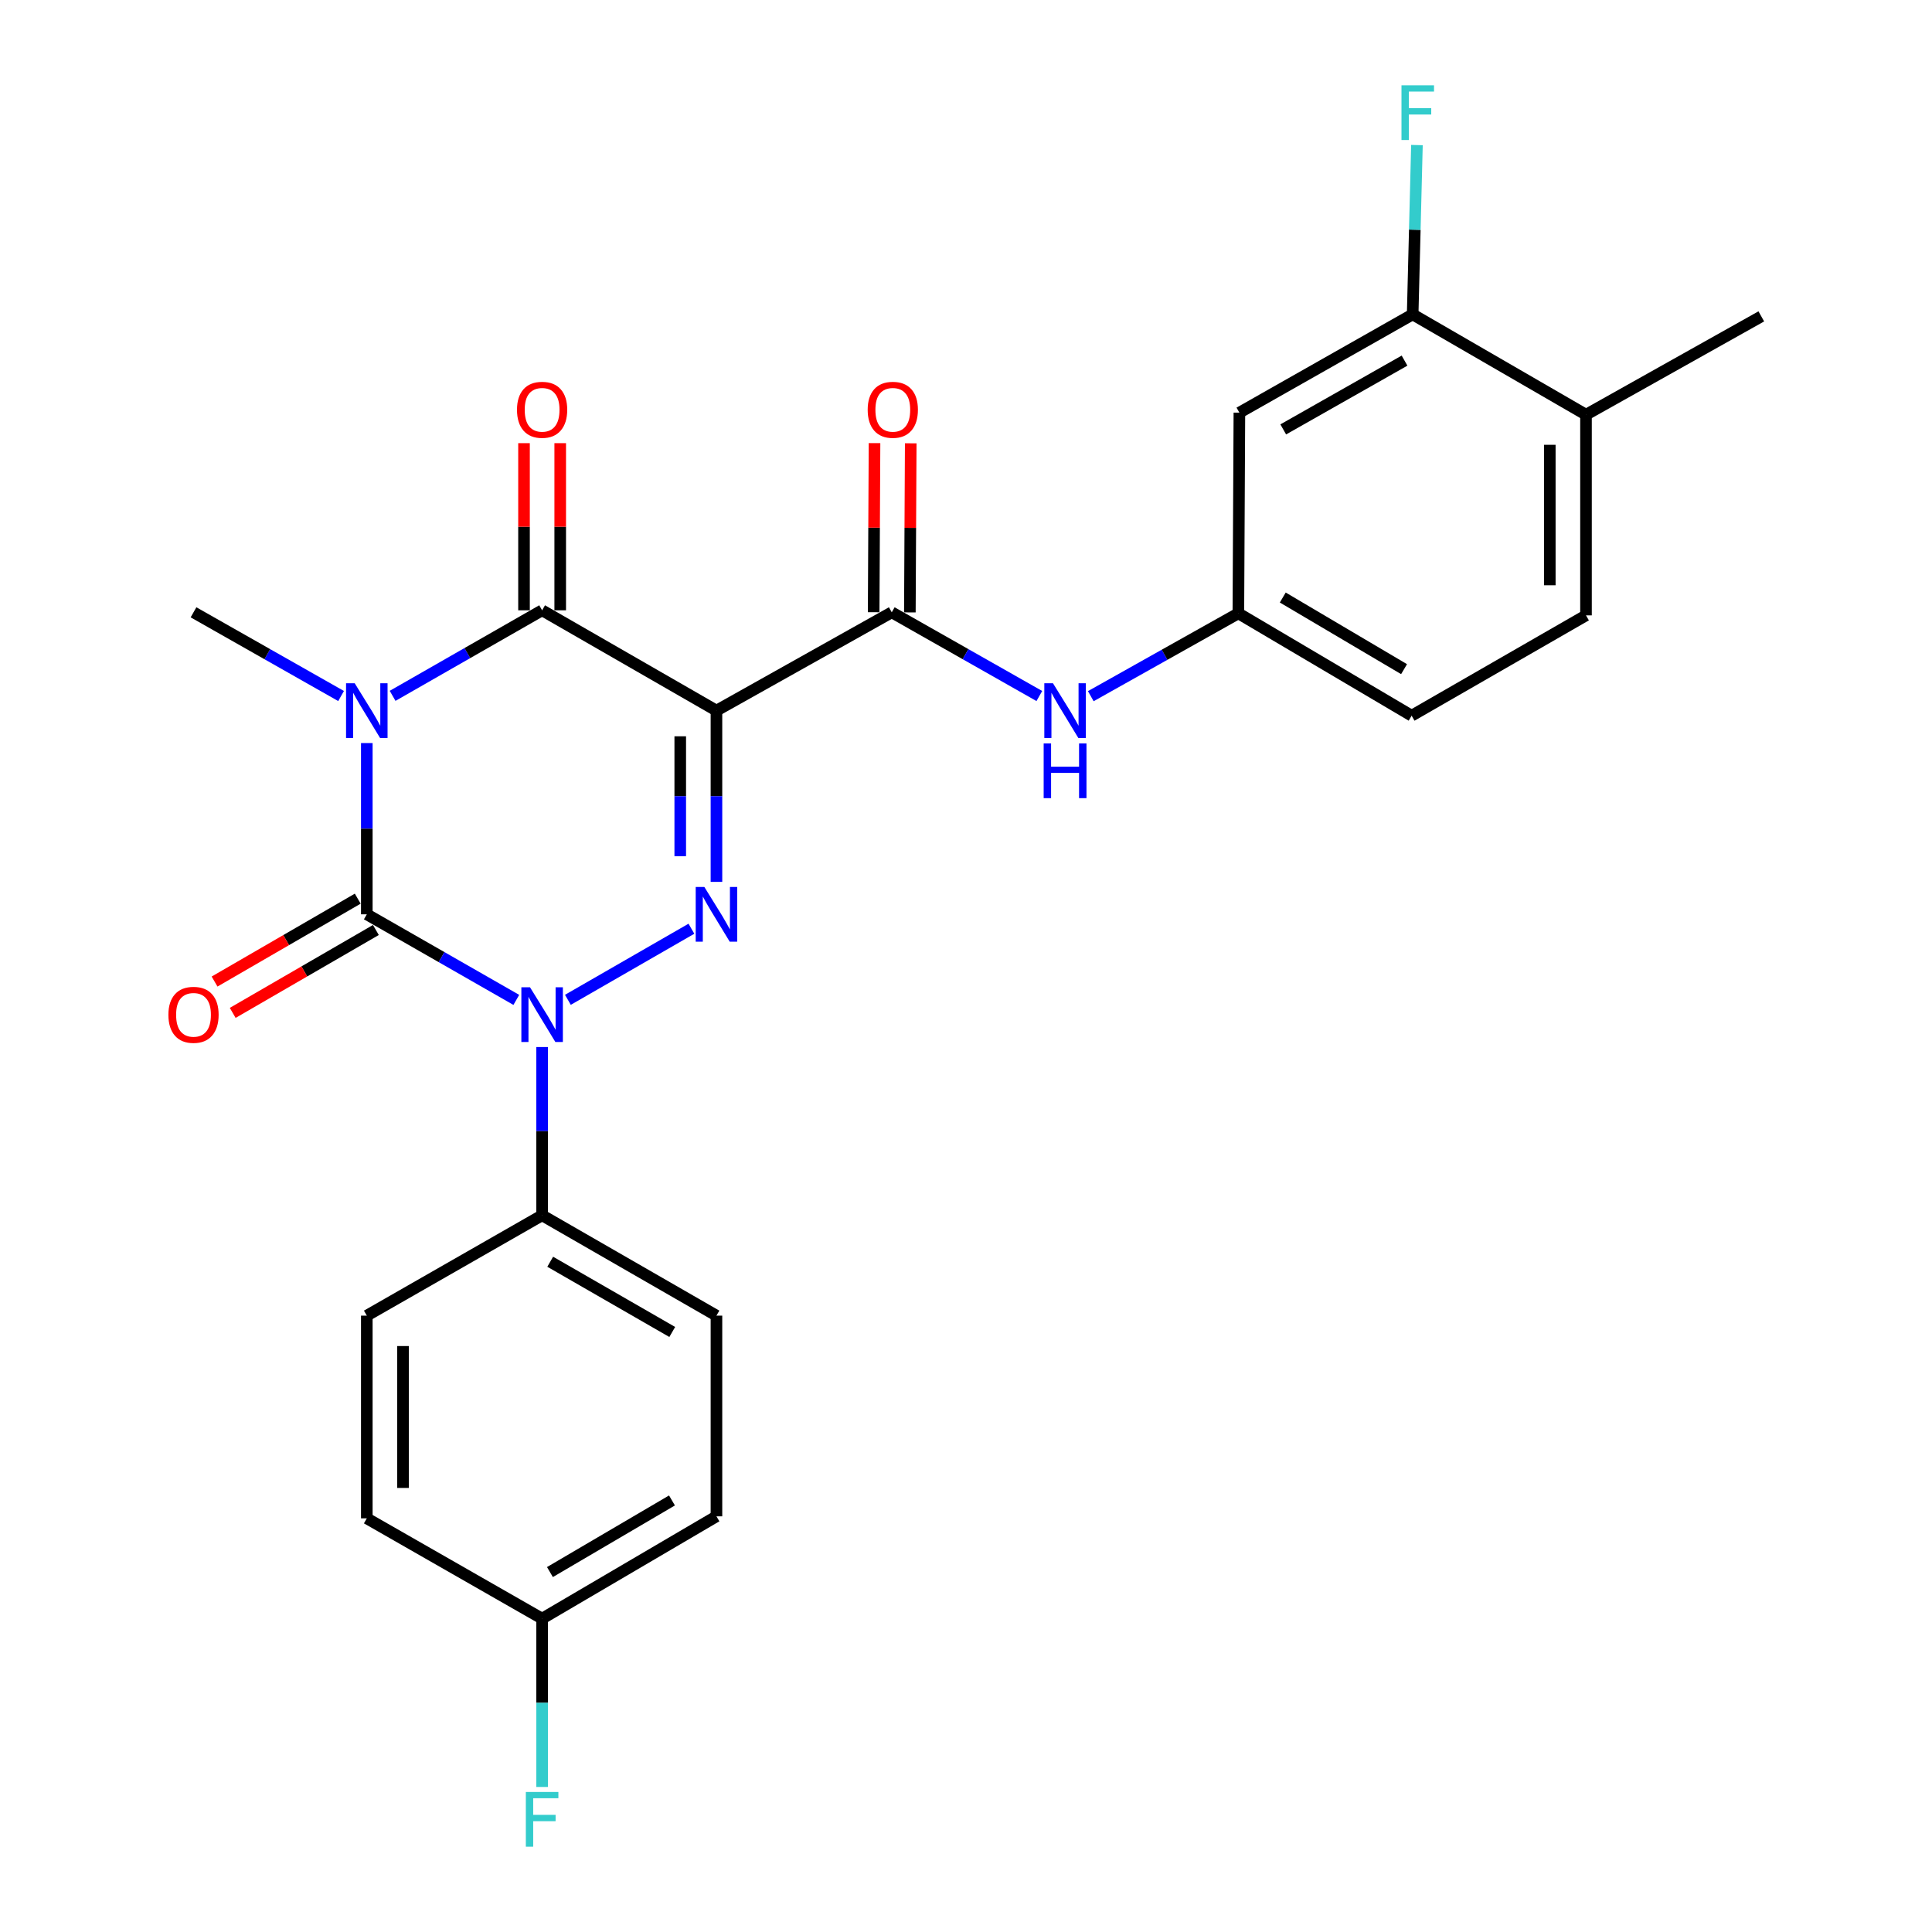 <?xml version='1.0' encoding='iso-8859-1'?>
<svg version='1.1' baseProfile='full'
              xmlns='http://www.w3.org/2000/svg'
                      xmlns:rdkit='http://www.rdkit.org/xml'
                      xmlns:xlink='http://www.w3.org/1999/xlink'
                  xml:space='preserve'
width='1000px' height='1000px' viewBox='0 0 1000 1000'>
<!-- END OF HEADER -->
<rect style='opacity:1.0;fill:#FFFFFF;stroke:none' width='1000' height='1000' x='0' y='0'> </rect>
<path class='bond-0' d='M 189.859,384.61 L 189.859,428.931' style='fill:none;fill-rule:evenodd;stroke:#0000FF;stroke-width:6px;stroke-linecap:butt;stroke-linejoin:miter;stroke-opacity:1' />
<path class='bond-0' d='M 189.859,428.931 L 189.859,473.252' style='fill:none;fill-rule:evenodd;stroke:#000000;stroke-width:6px;stroke-linecap:butt;stroke-linejoin:miter;stroke-opacity:1' />
<path class='bond-4' d='M 203.213,360.172 L 241.905,338.032' style='fill:none;fill-rule:evenodd;stroke:#0000FF;stroke-width:6px;stroke-linecap:butt;stroke-linejoin:miter;stroke-opacity:1' />
<path class='bond-4' d='M 241.905,338.032 L 280.597,315.891' style='fill:none;fill-rule:evenodd;stroke:#000000;stroke-width:6px;stroke-linecap:butt;stroke-linejoin:miter;stroke-opacity:1' />
<path class='bond-15' d='M 176.541,360.259 L 138.352,338.595' style='fill:none;fill-rule:evenodd;stroke:#0000FF;stroke-width:6px;stroke-linecap:butt;stroke-linejoin:miter;stroke-opacity:1' />
<path class='bond-15' d='M 138.352,338.595 L 100.163,316.932' style='fill:none;fill-rule:evenodd;stroke:#000000;stroke-width:6px;stroke-linecap:butt;stroke-linejoin:miter;stroke-opacity:1' />
<path class='bond-2' d='M 189.859,473.252 L 228.551,495.398' style='fill:none;fill-rule:evenodd;stroke:#000000;stroke-width:6px;stroke-linecap:butt;stroke-linejoin:miter;stroke-opacity:1' />
<path class='bond-2' d='M 228.551,495.398 L 267.243,517.543' style='fill:none;fill-rule:evenodd;stroke:#0000FF;stroke-width:6px;stroke-linecap:butt;stroke-linejoin:miter;stroke-opacity:1' />
<path class='bond-9' d='M 185.164,465.143 L 148.111,486.596' style='fill:none;fill-rule:evenodd;stroke:#000000;stroke-width:6px;stroke-linecap:butt;stroke-linejoin:miter;stroke-opacity:1' />
<path class='bond-9' d='M 148.111,486.596 L 111.059,508.049' style='fill:none;fill-rule:evenodd;stroke:#FF0000;stroke-width:6px;stroke-linecap:butt;stroke-linejoin:miter;stroke-opacity:1' />
<path class='bond-9' d='M 194.554,481.362 L 157.502,502.815' style='fill:none;fill-rule:evenodd;stroke:#000000;stroke-width:6px;stroke-linecap:butt;stroke-linejoin:miter;stroke-opacity:1' />
<path class='bond-9' d='M 157.502,502.815 L 120.449,524.268' style='fill:none;fill-rule:evenodd;stroke:#FF0000;stroke-width:6px;stroke-linecap:butt;stroke-linejoin:miter;stroke-opacity:1' />
<path class='bond-1' d='M 370.834,367.814 L 280.597,315.891' style='fill:none;fill-rule:evenodd;stroke:#000000;stroke-width:6px;stroke-linecap:butt;stroke-linejoin:miter;stroke-opacity:1' />
<path class='bond-3' d='M 370.834,367.814 L 370.834,412.135' style='fill:none;fill-rule:evenodd;stroke:#000000;stroke-width:6px;stroke-linecap:butt;stroke-linejoin:miter;stroke-opacity:1' />
<path class='bond-3' d='M 370.834,412.135 L 370.834,456.457' style='fill:none;fill-rule:evenodd;stroke:#0000FF;stroke-width:6px;stroke-linecap:butt;stroke-linejoin:miter;stroke-opacity:1' />
<path class='bond-3' d='M 352.093,381.11 L 352.093,412.135' style='fill:none;fill-rule:evenodd;stroke:#000000;stroke-width:6px;stroke-linecap:butt;stroke-linejoin:miter;stroke-opacity:1' />
<path class='bond-3' d='M 352.093,412.135 L 352.093,443.16' style='fill:none;fill-rule:evenodd;stroke:#0000FF;stroke-width:6px;stroke-linecap:butt;stroke-linejoin:miter;stroke-opacity:1' />
<path class='bond-5' d='M 370.834,367.814 L 461.572,316.932' style='fill:none;fill-rule:evenodd;stroke:#000000;stroke-width:6px;stroke-linecap:butt;stroke-linejoin:miter;stroke-opacity:1' />
<path class='bond-7' d='M 280.597,541.942 L 280.597,585.492' style='fill:none;fill-rule:evenodd;stroke:#0000FF;stroke-width:6px;stroke-linecap:butt;stroke-linejoin:miter;stroke-opacity:1' />
<path class='bond-7' d='M 280.597,585.492 L 280.597,629.042' style='fill:none;fill-rule:evenodd;stroke:#000000;stroke-width:6px;stroke-linecap:butt;stroke-linejoin:miter;stroke-opacity:1' />
<path class='bond-26' d='M 293.939,517.507 L 357.876,480.71' style='fill:none;fill-rule:evenodd;stroke:#0000FF;stroke-width:6px;stroke-linecap:butt;stroke-linejoin:miter;stroke-opacity:1' />
<path class='bond-11' d='M 289.967,315.891 L 289.967,272.636' style='fill:none;fill-rule:evenodd;stroke:#000000;stroke-width:6px;stroke-linecap:butt;stroke-linejoin:miter;stroke-opacity:1' />
<path class='bond-11' d='M 289.967,272.636 L 289.967,229.381' style='fill:none;fill-rule:evenodd;stroke:#FF0000;stroke-width:6px;stroke-linecap:butt;stroke-linejoin:miter;stroke-opacity:1' />
<path class='bond-11' d='M 271.226,315.891 L 271.226,272.636' style='fill:none;fill-rule:evenodd;stroke:#000000;stroke-width:6px;stroke-linecap:butt;stroke-linejoin:miter;stroke-opacity:1' />
<path class='bond-11' d='M 271.226,272.636 L 271.226,229.381' style='fill:none;fill-rule:evenodd;stroke:#FF0000;stroke-width:6px;stroke-linecap:butt;stroke-linejoin:miter;stroke-opacity:1' />
<path class='bond-6' d='M 461.572,316.932 L 499.766,338.596' style='fill:none;fill-rule:evenodd;stroke:#000000;stroke-width:6px;stroke-linecap:butt;stroke-linejoin:miter;stroke-opacity:1' />
<path class='bond-6' d='M 499.766,338.596 L 537.96,360.26' style='fill:none;fill-rule:evenodd;stroke:#0000FF;stroke-width:6px;stroke-linecap:butt;stroke-linejoin:miter;stroke-opacity:1' />
<path class='bond-13' d='M 470.942,316.98 L 471.168,273.218' style='fill:none;fill-rule:evenodd;stroke:#000000;stroke-width:6px;stroke-linecap:butt;stroke-linejoin:miter;stroke-opacity:1' />
<path class='bond-13' d='M 471.168,273.218 L 471.394,229.455' style='fill:none;fill-rule:evenodd;stroke:#FF0000;stroke-width:6px;stroke-linecap:butt;stroke-linejoin:miter;stroke-opacity:1' />
<path class='bond-13' d='M 452.201,316.884 L 452.427,273.121' style='fill:none;fill-rule:evenodd;stroke:#000000;stroke-width:6px;stroke-linecap:butt;stroke-linejoin:miter;stroke-opacity:1' />
<path class='bond-13' d='M 452.427,273.121 L 452.653,229.359' style='fill:none;fill-rule:evenodd;stroke:#FF0000;stroke-width:6px;stroke-linecap:butt;stroke-linejoin:miter;stroke-opacity:1' />
<path class='bond-12' d='M 564.59,360.341 L 602.782,338.902' style='fill:none;fill-rule:evenodd;stroke:#0000FF;stroke-width:6px;stroke-linecap:butt;stroke-linejoin:miter;stroke-opacity:1' />
<path class='bond-12' d='M 602.782,338.902 L 640.975,317.463' style='fill:none;fill-rule:evenodd;stroke:#000000;stroke-width:6px;stroke-linecap:butt;stroke-linejoin:miter;stroke-opacity:1' />
<path class='bond-16' d='M 280.597,629.042 L 370.834,680.975' style='fill:none;fill-rule:evenodd;stroke:#000000;stroke-width:6px;stroke-linecap:butt;stroke-linejoin:miter;stroke-opacity:1' />
<path class='bond-16' d='M 284.784,653.075 L 347.95,689.428' style='fill:none;fill-rule:evenodd;stroke:#000000;stroke-width:6px;stroke-linecap:butt;stroke-linejoin:miter;stroke-opacity:1' />
<path class='bond-17' d='M 280.597,629.042 L 189.859,680.975' style='fill:none;fill-rule:evenodd;stroke:#000000;stroke-width:6px;stroke-linecap:butt;stroke-linejoin:miter;stroke-opacity:1' />
<path class='bond-8' d='M 731.192,162.725 L 641.506,213.586' style='fill:none;fill-rule:evenodd;stroke:#000000;stroke-width:6px;stroke-linecap:butt;stroke-linejoin:miter;stroke-opacity:1' />
<path class='bond-8' d='M 726.984,186.656 L 664.203,222.259' style='fill:none;fill-rule:evenodd;stroke:#000000;stroke-width:6px;stroke-linecap:butt;stroke-linejoin:miter;stroke-opacity:1' />
<path class='bond-19' d='M 731.192,162.725 L 732.297,118.907' style='fill:none;fill-rule:evenodd;stroke:#000000;stroke-width:6px;stroke-linecap:butt;stroke-linejoin:miter;stroke-opacity:1' />
<path class='bond-19' d='M 732.297,118.907 L 733.403,75.088' style='fill:none;fill-rule:evenodd;stroke:#33CCCC;stroke-width:6px;stroke-linecap:butt;stroke-linejoin:miter;stroke-opacity:1' />
<path class='bond-28' d='M 731.192,162.725 L 820.909,214.648' style='fill:none;fill-rule:evenodd;stroke:#000000;stroke-width:6px;stroke-linecap:butt;stroke-linejoin:miter;stroke-opacity:1' />
<path class='bond-10' d='M 641.506,213.586 L 640.975,317.463' style='fill:none;fill-rule:evenodd;stroke:#000000;stroke-width:6px;stroke-linecap:butt;stroke-linejoin:miter;stroke-opacity:1' />
<path class='bond-20' d='M 640.975,317.463 L 730.661,370.438' style='fill:none;fill-rule:evenodd;stroke:#000000;stroke-width:6px;stroke-linecap:butt;stroke-linejoin:miter;stroke-opacity:1' />
<path class='bond-20' d='M 663.959,309.273 L 726.739,346.355' style='fill:none;fill-rule:evenodd;stroke:#000000;stroke-width:6px;stroke-linecap:butt;stroke-linejoin:miter;stroke-opacity:1' />
<path class='bond-14' d='M 820.909,214.648 L 820.909,318.515' style='fill:none;fill-rule:evenodd;stroke:#000000;stroke-width:6px;stroke-linecap:butt;stroke-linejoin:miter;stroke-opacity:1' />
<path class='bond-14' d='M 802.168,230.228 L 802.168,302.935' style='fill:none;fill-rule:evenodd;stroke:#000000;stroke-width:6px;stroke-linecap:butt;stroke-linejoin:miter;stroke-opacity:1' />
<path class='bond-25' d='M 820.909,214.648 L 911.646,163.756' style='fill:none;fill-rule:evenodd;stroke:#000000;stroke-width:6px;stroke-linecap:butt;stroke-linejoin:miter;stroke-opacity:1' />
<path class='bond-23' d='M 370.834,680.975 L 370.834,784.852' style='fill:none;fill-rule:evenodd;stroke:#000000;stroke-width:6px;stroke-linecap:butt;stroke-linejoin:miter;stroke-opacity:1' />
<path class='bond-22' d='M 189.859,680.975 L 189.859,785.893' style='fill:none;fill-rule:evenodd;stroke:#000000;stroke-width:6px;stroke-linecap:butt;stroke-linejoin:miter;stroke-opacity:1' />
<path class='bond-22' d='M 208.6,696.713 L 208.6,770.156' style='fill:none;fill-rule:evenodd;stroke:#000000;stroke-width:6px;stroke-linecap:butt;stroke-linejoin:miter;stroke-opacity:1' />
<path class='bond-18' d='M 820.909,318.515 L 730.661,370.438' style='fill:none;fill-rule:evenodd;stroke:#000000;stroke-width:6px;stroke-linecap:butt;stroke-linejoin:miter;stroke-opacity:1' />
<path class='bond-21' d='M 280.597,837.806 L 189.859,785.893' style='fill:none;fill-rule:evenodd;stroke:#000000;stroke-width:6px;stroke-linecap:butt;stroke-linejoin:miter;stroke-opacity:1' />
<path class='bond-24' d='M 280.597,837.806 L 280.597,881.366' style='fill:none;fill-rule:evenodd;stroke:#000000;stroke-width:6px;stroke-linecap:butt;stroke-linejoin:miter;stroke-opacity:1' />
<path class='bond-24' d='M 280.597,881.366 L 280.597,924.926' style='fill:none;fill-rule:evenodd;stroke:#33CCCC;stroke-width:6px;stroke-linecap:butt;stroke-linejoin:miter;stroke-opacity:1' />
<path class='bond-27' d='M 280.597,837.806 L 370.834,784.852' style='fill:none;fill-rule:evenodd;stroke:#000000;stroke-width:6px;stroke-linecap:butt;stroke-linejoin:miter;stroke-opacity:1' />
<path class='bond-27' d='M 284.647,813.699 L 347.813,776.632' style='fill:none;fill-rule:evenodd;stroke:#000000;stroke-width:6px;stroke-linecap:butt;stroke-linejoin:miter;stroke-opacity:1' />
<path  class='atom-0' d='M 183.599 353.654
L 192.879 368.654
Q 193.799 370.134, 195.279 372.814
Q 196.759 375.494, 196.839 375.654
L 196.839 353.654
L 200.599 353.654
L 200.599 381.974
L 196.719 381.974
L 186.759 365.574
Q 185.599 363.654, 184.359 361.454
Q 183.159 359.254, 182.799 358.574
L 182.799 381.974
L 179.119 381.974
L 179.119 353.654
L 183.599 353.654
' fill='#0000FF'/>
<path  class='atom-3' d='M 274.337 511.026
L 283.617 526.026
Q 284.537 527.506, 286.017 530.186
Q 287.497 532.866, 287.577 533.026
L 287.577 511.026
L 291.337 511.026
L 291.337 539.346
L 287.457 539.346
L 277.497 522.946
Q 276.337 521.026, 275.097 518.826
Q 273.897 516.626, 273.537 515.946
L 273.537 539.346
L 269.857 539.346
L 269.857 511.026
L 274.337 511.026
' fill='#0000FF'/>
<path  class='atom-4' d='M 364.574 459.092
L 373.854 474.092
Q 374.774 475.572, 376.254 478.252
Q 377.734 480.932, 377.814 481.092
L 377.814 459.092
L 381.574 459.092
L 381.574 487.412
L 377.694 487.412
L 367.734 471.012
Q 366.574 469.092, 365.334 466.892
Q 364.134 464.692, 363.774 464.012
L 363.774 487.412
L 360.094 487.412
L 360.094 459.092
L 364.574 459.092
' fill='#0000FF'/>
<path  class='atom-7' d='M 545.018 353.654
L 554.298 368.654
Q 555.218 370.134, 556.698 372.814
Q 558.178 375.494, 558.258 375.654
L 558.258 353.654
L 562.018 353.654
L 562.018 381.974
L 558.138 381.974
L 548.178 365.574
Q 547.018 363.654, 545.778 361.454
Q 544.578 359.254, 544.218 358.574
L 544.218 381.974
L 540.538 381.974
L 540.538 353.654
L 545.018 353.654
' fill='#0000FF'/>
<path  class='atom-7' d='M 540.198 384.806
L 544.038 384.806
L 544.038 396.846
L 558.518 396.846
L 558.518 384.806
L 562.358 384.806
L 562.358 413.126
L 558.518 413.126
L 558.518 400.046
L 544.038 400.046
L 544.038 413.126
L 540.198 413.126
L 540.198 384.806
' fill='#0000FF'/>
<path  class='atom-10' d='M 87.163 525.266
Q 87.163 518.466, 90.523 514.666
Q 93.883 510.866, 100.163 510.866
Q 106.443 510.866, 109.803 514.666
Q 113.163 518.466, 113.163 525.266
Q 113.163 532.146, 109.763 536.066
Q 106.363 539.946, 100.163 539.946
Q 93.923 539.946, 90.523 536.066
Q 87.163 532.186, 87.163 525.266
M 100.163 536.746
Q 104.483 536.746, 106.803 533.866
Q 109.163 530.946, 109.163 525.266
Q 109.163 519.706, 106.803 516.906
Q 104.483 514.066, 100.163 514.066
Q 95.843 514.066, 93.483 516.866
Q 91.163 519.666, 91.163 525.266
Q 91.163 530.986, 93.483 533.866
Q 95.843 536.746, 100.163 536.746
' fill='#FF0000'/>
<path  class='atom-12' d='M 267.597 212.104
Q 267.597 205.304, 270.957 201.504
Q 274.317 197.704, 280.597 197.704
Q 286.877 197.704, 290.237 201.504
Q 293.597 205.304, 293.597 212.104
Q 293.597 218.984, 290.197 222.904
Q 286.797 226.784, 280.597 226.784
Q 274.357 226.784, 270.957 222.904
Q 267.597 219.024, 267.597 212.104
M 280.597 223.584
Q 284.917 223.584, 287.237 220.704
Q 289.597 217.784, 289.597 212.104
Q 289.597 206.544, 287.237 203.744
Q 284.917 200.904, 280.597 200.904
Q 276.277 200.904, 273.917 203.704
Q 271.597 206.504, 271.597 212.104
Q 271.597 217.824, 273.917 220.704
Q 276.277 223.584, 280.597 223.584
' fill='#FF0000'/>
<path  class='atom-14' d='M 449.113 212.104
Q 449.113 205.304, 452.473 201.504
Q 455.833 197.704, 462.113 197.704
Q 468.393 197.704, 471.753 201.504
Q 475.113 205.304, 475.113 212.104
Q 475.113 218.984, 471.713 222.904
Q 468.313 226.784, 462.113 226.784
Q 455.873 226.784, 452.473 222.904
Q 449.113 219.024, 449.113 212.104
M 462.113 223.584
Q 466.433 223.584, 468.753 220.704
Q 471.113 217.784, 471.113 212.104
Q 471.113 206.544, 468.753 203.744
Q 466.433 200.904, 462.113 200.904
Q 457.793 200.904, 455.433 203.704
Q 453.113 206.504, 453.113 212.104
Q 453.113 217.824, 455.433 220.704
Q 457.793 223.584, 462.113 223.584
' fill='#FF0000'/>
<path  class='atom-20' d='M 725.406 44.157
L 742.246 44.157
L 742.246 47.397
L 729.206 47.397
L 729.206 55.997
L 740.806 55.997
L 740.806 59.277
L 729.206 59.277
L 729.206 72.477
L 725.406 72.477
L 725.406 44.157
' fill='#33CCCC'/>
<path  class='atom-25' d='M 272.177 927.523
L 289.017 927.523
L 289.017 930.763
L 275.977 930.763
L 275.977 939.363
L 287.577 939.363
L 287.577 942.643
L 275.977 942.643
L 275.977 955.843
L 272.177 955.843
L 272.177 927.523
' fill='#33CCCC'/>
</svg>
